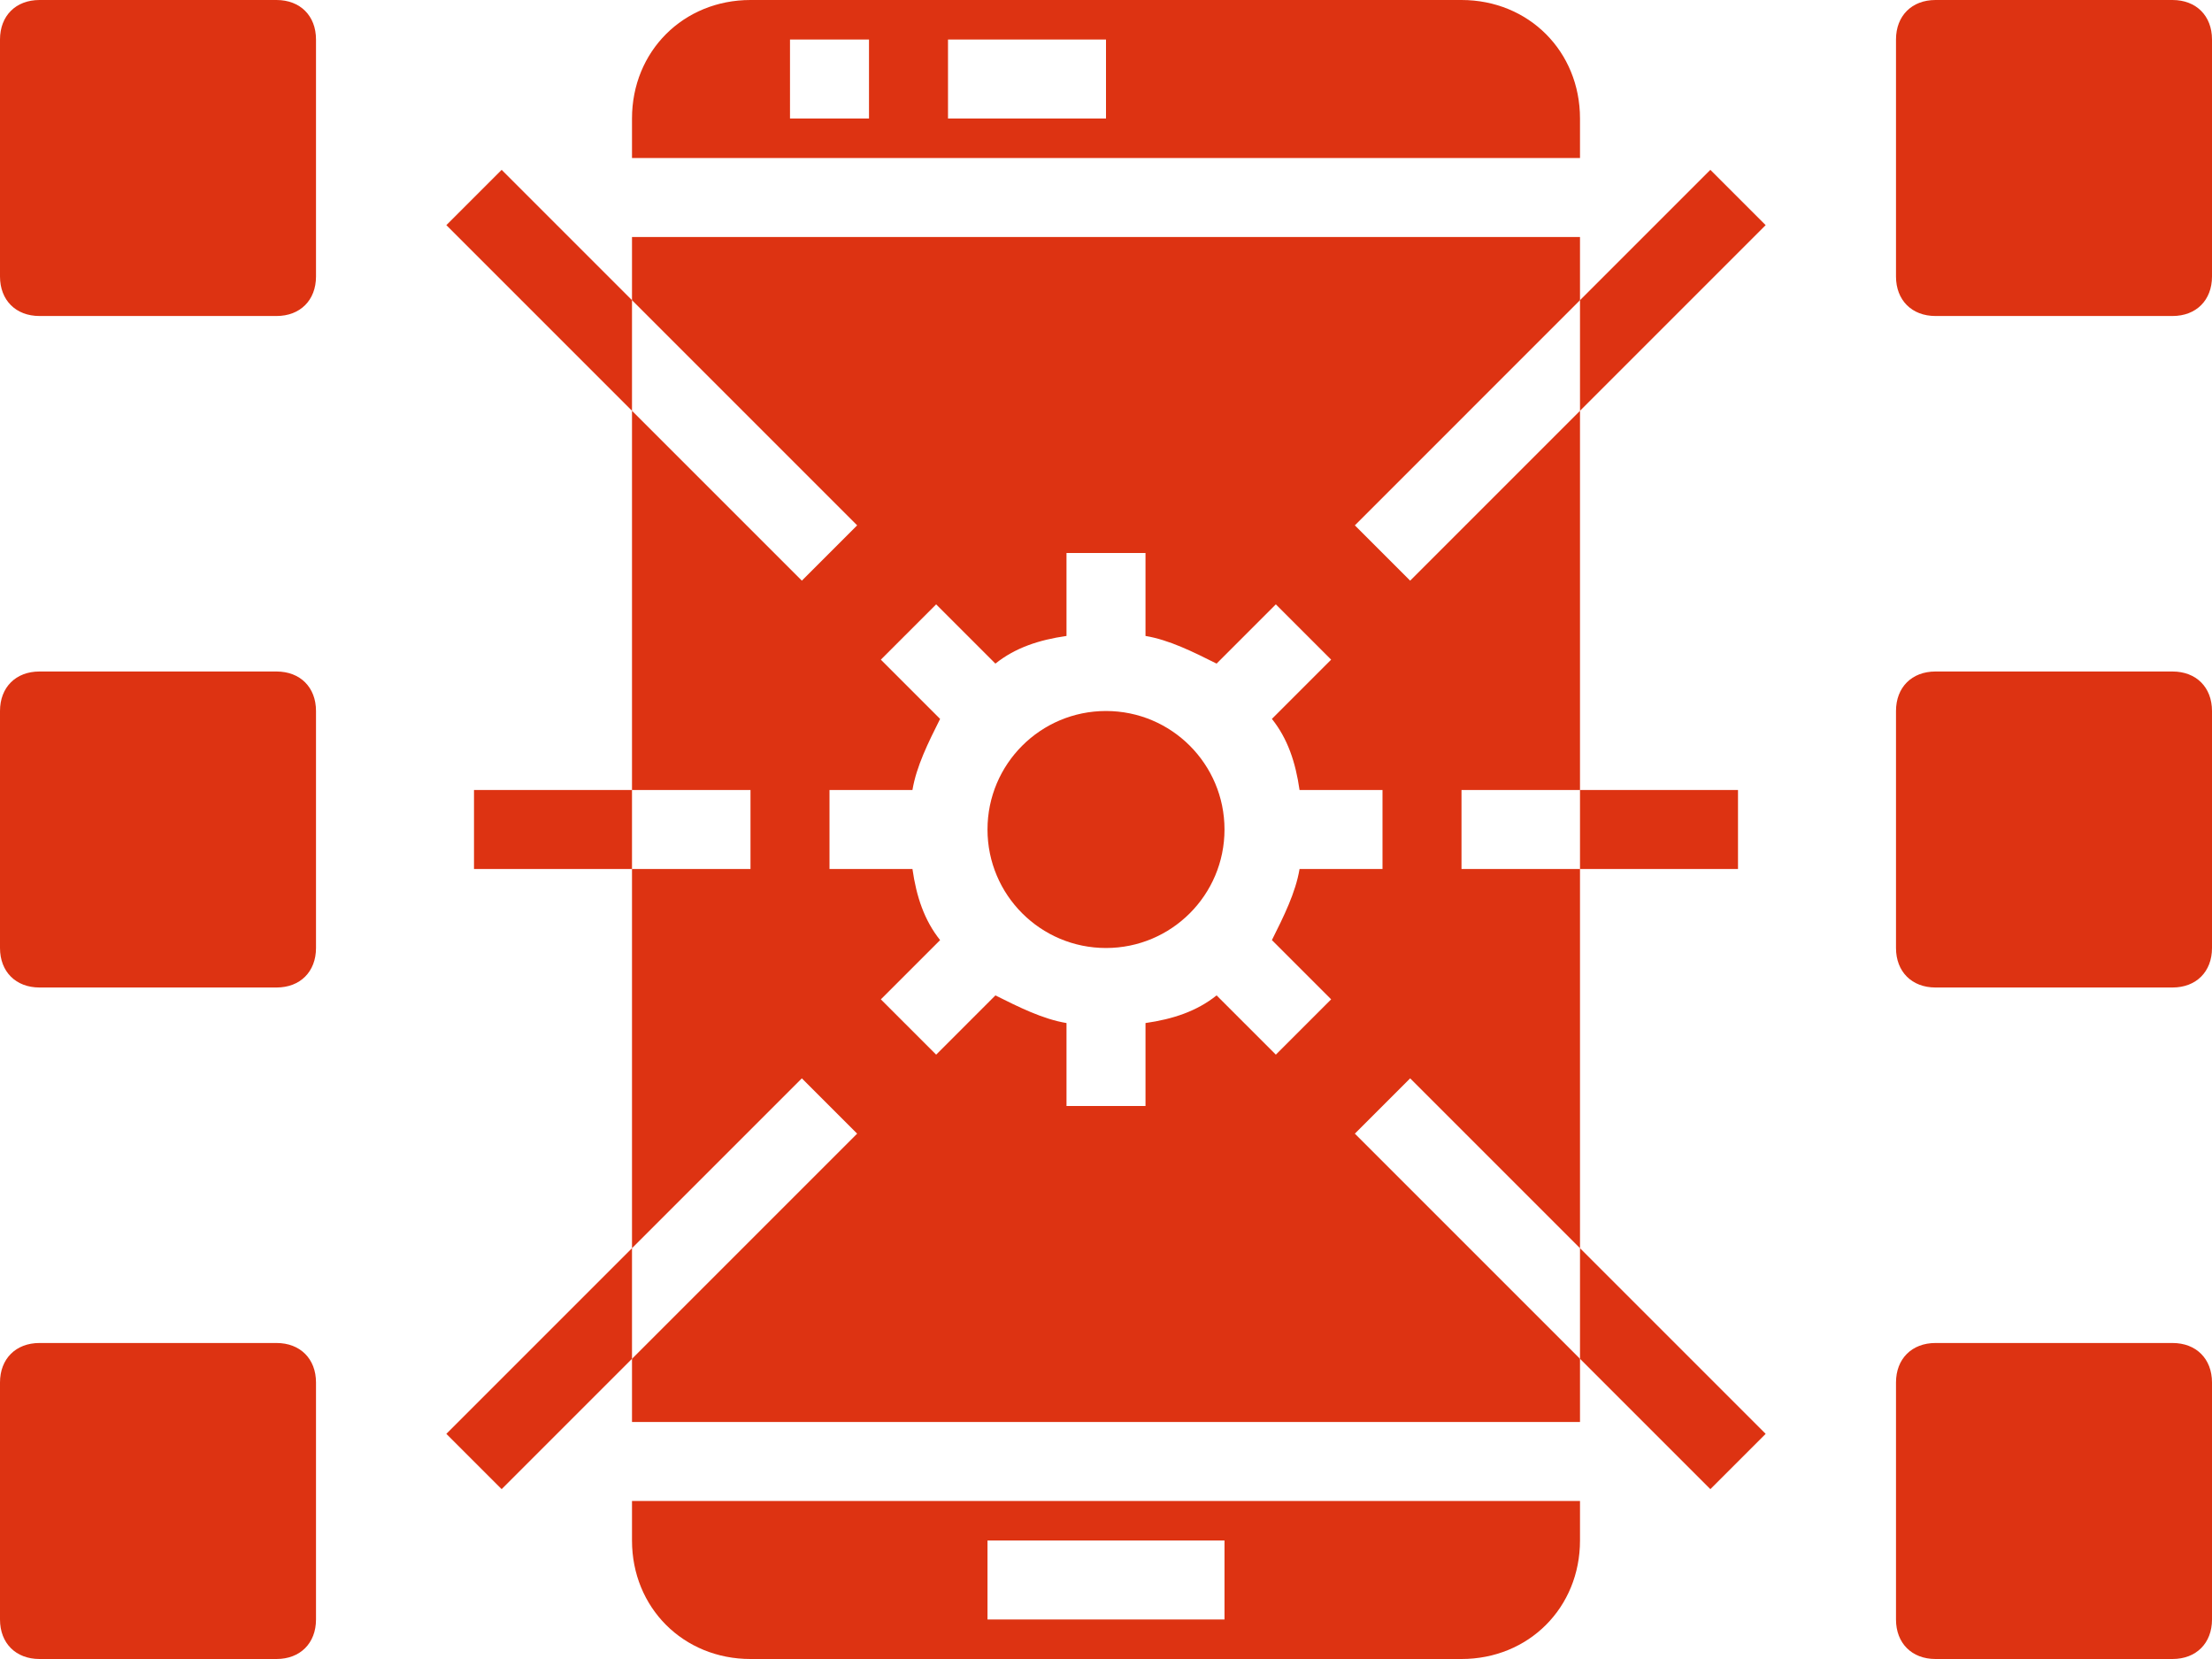 <?xml version="1.0" encoding="utf-8"?>
<!-- Generator: Adobe Illustrator 24.0.1, SVG Export Plug-In . SVG Version: 6.00 Build 0)  -->
<svg version="1.1" id="Layer_1" xmlns="http://www.w3.org/2000/svg" xmlns:xlink="http://www.w3.org/1999/xlink" x="0px" y="0px"
	 viewBox="0 0 56 42" style="enable-background:new 0 0 56 42;" xml:space="preserve">
<style type="text/css">
	.st0{fill:#DD3312;}
</style>
<g>
	<rect x="40" y="20" class="st0" width="4" height="2"/>
	<polygon class="st0" points="44.7,5.7 40,10.4 40,7.6 43.3,4.3 	"/>
	<polygon class="st0" points="44.7,36.3 43.3,37.7 40,34.4 40,31.6 	"/>
	<rect x="12" y="20" class="st0" width="4" height="2"/>
	<polygon class="st0" points="16,7.6 16,10.4 11.3,5.7 12.7,4.3 	"/>
	<polygon class="st0" points="16,31.6 16,34.4 12.7,37.7 11.3,36.3 	"/>
	<path class="st0" d="M49,0h6c0.6,0,1,0.4,1,1v6c0,0.6-0.4,1-1,1h-6c-0.6,0-1-0.4-1-1V1C48,0.4,48.4,0,49,0z"/>
	<path class="st0" d="M49,17h6c0.6,0,1,0.4,1,1v6c0,0.6-0.4,1-1,1h-6c-0.6,0-1-0.4-1-1v-6C48,17.4,48.4,17,49,17z"/>
	<path class="st0" d="M49,34h6c0.6,0,1,0.4,1,1v6c0,0.6-0.4,1-1,1h-6c-0.6,0-1-0.4-1-1v-6C48,34.4,48.4,34,49,34z"/>
	<path class="st0" d="M1,0h6c0.6,0,1,0.4,1,1v6c0,0.6-0.4,1-1,1H1C0.4,8,0,7.6,0,7V1C0,0.4,0.4,0,1,0z"/>
	<path class="st0" d="M1,17h6c0.6,0,1,0.4,1,1v6c0,0.6-0.4,1-1,1H1c-0.6,0-1-0.4-1-1v-6C0,17.4,0.4,17,1,17z"/>
	<path class="st0" d="M1,34h6c0.6,0,1,0.4,1,1v6c0,0.6-0.4,1-1,1H1c-0.6,0-1-0.4-1-1v-6C0,34.4,0.4,34,1,34z"/>
	<path class="st0" d="M40,6H16v1.6l5.7,5.7l-1.4,1.4L16,10.4V20h3v2h-3v9.6l4.3-4.3l1.4,1.4L16,34.4V36h24v-1.6l-5.7-5.7l1.4-1.4
		l4.3,4.3V22h-3v-2h3v-9.6l-4.3,4.3l-1.4-1.4L40,7.6V6z M35,20v2h-2.1c-0.1,0.6-0.4,1.2-0.7,1.8l1.5,1.5l-1.4,1.4l-1.5-1.5
		c-0.5,0.4-1.1,0.6-1.8,0.7V28h-2v-2.1c-0.6-0.1-1.2-0.4-1.8-0.7l-1.5,1.5l-1.4-1.4l1.5-1.5c-0.4-0.5-0.6-1.1-0.7-1.8H21v-2h2.1
		c0.1-0.6,0.4-1.2,0.7-1.8l-1.5-1.5l1.4-1.4l1.5,1.5c0.5-0.4,1.1-0.6,1.8-0.7V14h2v2.1c0.6,0.1,1.2,0.4,1.8,0.7l1.5-1.5l1.4,1.4
		l-1.5,1.5c0.4,0.5,0.6,1.1,0.7,1.8H35z"/>
	<path class="st0" d="M16,38v1c0,1.7,1.3,3,3,3h18c1.7,0,3-1.3,3-3v-1H16z M31,41h-6v-2h6V41z"/>
	<circle class="st0" cx="28" cy="21" r="3"/>
	<path class="st0" d="M37,0H19c-1.7,0-3,1.3-3,3v1h24V3C40,1.3,38.7,0,37,0z M22,3h-2V1h2V3z M28,3h-4V1h4V3z"/>
</g>
</svg>
